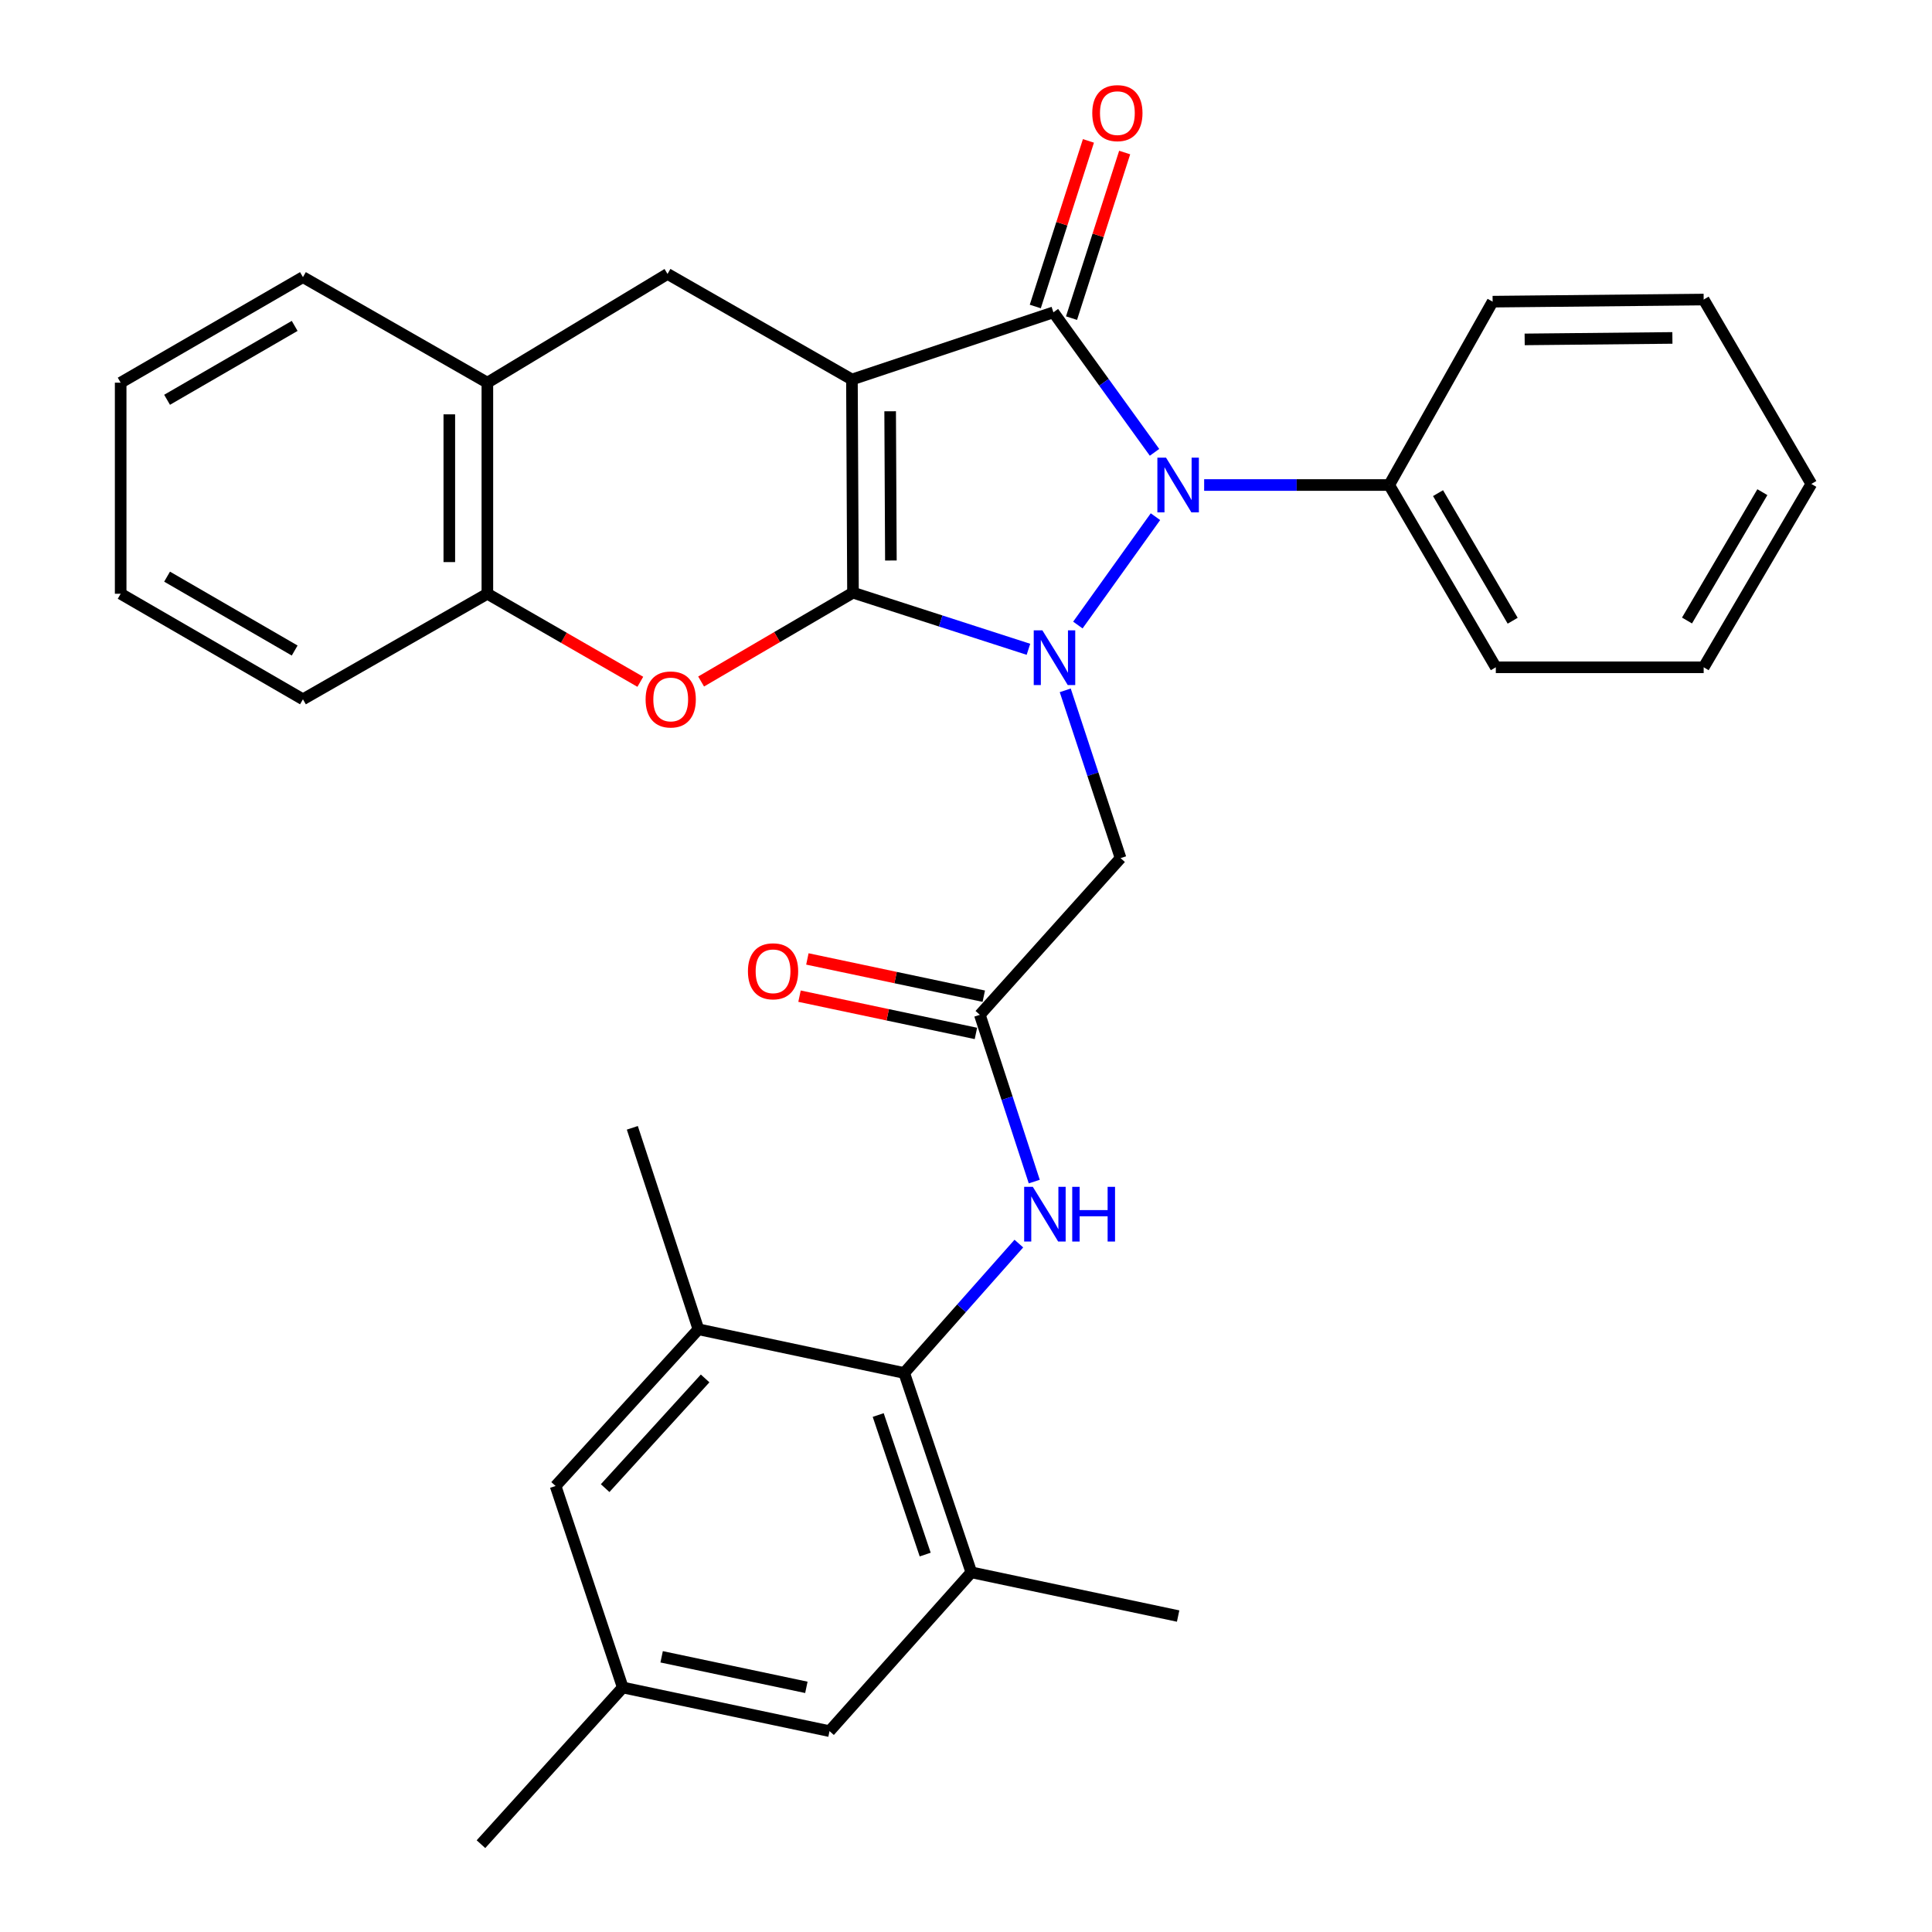 <?xml version='1.0' encoding='iso-8859-1'?>
<svg version='1.1' baseProfile='full'
              xmlns='http://www.w3.org/2000/svg'
                      xmlns:rdkit='http://www.rdkit.org/xml'
                      xmlns:xlink='http://www.w3.org/1999/xlink'
                  xml:space='preserve'
width='1000px' height='1000px' viewBox='0 0 1000 1000'>
<!-- END OF HEADER -->
<rect style='opacity:1.0;fill:#FFFFFF;stroke:none' width='1000' height='1000' x='0' y='0'> </rect>
<path class='bond-0' d='M 441.507,306.767 L 440.96,196.424' style='fill:none;fill-rule:evenodd;stroke:#000000;stroke-width:6px;stroke-linecap:butt;stroke-linejoin:miter;stroke-opacity:1' />
<path class='bond-0' d='M 461.123,290.118 L 460.74,212.878' style='fill:none;fill-rule:evenodd;stroke:#000000;stroke-width:6px;stroke-linecap:butt;stroke-linejoin:miter;stroke-opacity:1' />
<path class='bond-1' d='M 441.507,306.767 L 486.913,321.423' style='fill:none;fill-rule:evenodd;stroke:#000000;stroke-width:6px;stroke-linecap:butt;stroke-linejoin:miter;stroke-opacity:1' />
<path class='bond-1' d='M 486.913,321.423 L 532.319,336.078' style='fill:none;fill-rule:evenodd;stroke:#0000FF;stroke-width:6px;stroke-linecap:butt;stroke-linejoin:miter;stroke-opacity:1' />
<path class='bond-4' d='M 441.507,306.767 L 402.201,329.76' style='fill:none;fill-rule:evenodd;stroke:#000000;stroke-width:6px;stroke-linecap:butt;stroke-linejoin:miter;stroke-opacity:1' />
<path class='bond-4' d='M 402.201,329.76 L 362.896,352.752' style='fill:none;fill-rule:evenodd;stroke:#FF0000;stroke-width:6px;stroke-linecap:butt;stroke-linejoin:miter;stroke-opacity:1' />
<path class='bond-2' d='M 440.96,196.424 L 545.24,161.656' style='fill:none;fill-rule:evenodd;stroke:#000000;stroke-width:6px;stroke-linecap:butt;stroke-linejoin:miter;stroke-opacity:1' />
<path class='bond-6' d='M 440.96,196.424 L 345.511,141.794' style='fill:none;fill-rule:evenodd;stroke:#000000;stroke-width:6px;stroke-linecap:butt;stroke-linejoin:miter;stroke-opacity:1' />
<path class='bond-3' d='M 557.904,323.521 L 598.063,267.431' style='fill:none;fill-rule:evenodd;stroke:#0000FF;stroke-width:6px;stroke-linecap:butt;stroke-linejoin:miter;stroke-opacity:1' />
<path class='bond-5' d='M 551.369,357.32 L 565.688,400.741' style='fill:none;fill-rule:evenodd;stroke:#0000FF;stroke-width:6px;stroke-linecap:butt;stroke-linejoin:miter;stroke-opacity:1' />
<path class='bond-5' d='M 565.688,400.741 L 580.008,444.163' style='fill:none;fill-rule:evenodd;stroke:#000000;stroke-width:6px;stroke-linecap:butt;stroke-linejoin:miter;stroke-opacity:1' />
<path class='bond-14' d='M 554.618,164.666 L 568.373,121.807' style='fill:none;fill-rule:evenodd;stroke:#000000;stroke-width:6px;stroke-linecap:butt;stroke-linejoin:miter;stroke-opacity:1' />
<path class='bond-14' d='M 568.373,121.807 L 582.127,78.949' style='fill:none;fill-rule:evenodd;stroke:#FF0000;stroke-width:6px;stroke-linecap:butt;stroke-linejoin:miter;stroke-opacity:1' />
<path class='bond-14' d='M 535.862,158.647 L 549.617,115.788' style='fill:none;fill-rule:evenodd;stroke:#000000;stroke-width:6px;stroke-linecap:butt;stroke-linejoin:miter;stroke-opacity:1' />
<path class='bond-14' d='M 549.617,115.788 L 563.371,72.93' style='fill:none;fill-rule:evenodd;stroke:#FF0000;stroke-width:6px;stroke-linecap:butt;stroke-linejoin:miter;stroke-opacity:1' />
<path class='bond-32' d='M 545.24,161.656 L 571.41,197.891' style='fill:none;fill-rule:evenodd;stroke:#000000;stroke-width:6px;stroke-linecap:butt;stroke-linejoin:miter;stroke-opacity:1' />
<path class='bond-32' d='M 571.41,197.891 L 597.579,234.126' style='fill:none;fill-rule:evenodd;stroke:#0000FF;stroke-width:6px;stroke-linecap:butt;stroke-linejoin:miter;stroke-opacity:1' />
<path class='bond-15' d='M 623.267,251.043 L 671.156,251.043' style='fill:none;fill-rule:evenodd;stroke:#0000FF;stroke-width:6px;stroke-linecap:butt;stroke-linejoin:miter;stroke-opacity:1' />
<path class='bond-15' d='M 671.156,251.043 L 719.045,251.043' style='fill:none;fill-rule:evenodd;stroke:#000000;stroke-width:6px;stroke-linecap:butt;stroke-linejoin:miter;stroke-opacity:1' />
<path class='bond-10' d='M 331.426,352.896 L 291.843,330.111' style='fill:none;fill-rule:evenodd;stroke:#FF0000;stroke-width:6px;stroke-linecap:butt;stroke-linejoin:miter;stroke-opacity:1' />
<path class='bond-10' d='M 291.843,330.111 L 252.261,307.325' style='fill:none;fill-rule:evenodd;stroke:#000000;stroke-width:6px;stroke-linecap:butt;stroke-linejoin:miter;stroke-opacity:1' />
<path class='bond-8' d='M 580.008,444.163 L 507.168,525.265' style='fill:none;fill-rule:evenodd;stroke:#000000;stroke-width:6px;stroke-linecap:butt;stroke-linejoin:miter;stroke-opacity:1' />
<path class='bond-33' d='M 345.511,141.794 L 252.261,198.076' style='fill:none;fill-rule:evenodd;stroke:#000000;stroke-width:6px;stroke-linecap:butt;stroke-linejoin:miter;stroke-opacity:1' />
<path class='bond-7' d='M 468.012,710.648 L 497.684,677.164' style='fill:none;fill-rule:evenodd;stroke:#000000;stroke-width:6px;stroke-linecap:butt;stroke-linejoin:miter;stroke-opacity:1' />
<path class='bond-7' d='M 497.684,677.164 L 527.356,643.68' style='fill:none;fill-rule:evenodd;stroke:#0000FF;stroke-width:6px;stroke-linecap:butt;stroke-linejoin:miter;stroke-opacity:1' />
<path class='bond-11' d='M 468.012,710.648 L 502.758,813.834' style='fill:none;fill-rule:evenodd;stroke:#000000;stroke-width:6px;stroke-linecap:butt;stroke-linejoin:miter;stroke-opacity:1' />
<path class='bond-11' d='M 454.556,732.412 L 478.878,804.642' style='fill:none;fill-rule:evenodd;stroke:#000000;stroke-width:6px;stroke-linecap:butt;stroke-linejoin:miter;stroke-opacity:1' />
<path class='bond-12' d='M 468.012,710.648 L 361.499,688.038' style='fill:none;fill-rule:evenodd;stroke:#000000;stroke-width:6px;stroke-linecap:butt;stroke-linejoin:miter;stroke-opacity:1' />
<path class='bond-9' d='M 507.168,525.265 L 521.252,568.427' style='fill:none;fill-rule:evenodd;stroke:#000000;stroke-width:6px;stroke-linecap:butt;stroke-linejoin:miter;stroke-opacity:1' />
<path class='bond-9' d='M 521.252,568.427 L 535.335,611.588' style='fill:none;fill-rule:evenodd;stroke:#0000FF;stroke-width:6px;stroke-linecap:butt;stroke-linejoin:miter;stroke-opacity:1' />
<path class='bond-18' d='M 509.203,515.628 L 463.552,505.986' style='fill:none;fill-rule:evenodd;stroke:#000000;stroke-width:6px;stroke-linecap:butt;stroke-linejoin:miter;stroke-opacity:1' />
<path class='bond-18' d='M 463.552,505.986 L 417.9,496.343' style='fill:none;fill-rule:evenodd;stroke:#FF0000;stroke-width:6px;stroke-linecap:butt;stroke-linejoin:miter;stroke-opacity:1' />
<path class='bond-18' d='M 505.133,534.901 L 459.481,525.259' style='fill:none;fill-rule:evenodd;stroke:#000000;stroke-width:6px;stroke-linecap:butt;stroke-linejoin:miter;stroke-opacity:1' />
<path class='bond-18' d='M 459.481,525.259 L 413.829,515.616' style='fill:none;fill-rule:evenodd;stroke:#FF0000;stroke-width:6px;stroke-linecap:butt;stroke-linejoin:miter;stroke-opacity:1' />
<path class='bond-13' d='M 252.261,307.325 L 252.261,198.076' style='fill:none;fill-rule:evenodd;stroke:#000000;stroke-width:6px;stroke-linecap:butt;stroke-linejoin:miter;stroke-opacity:1' />
<path class='bond-13' d='M 232.563,290.938 L 232.563,214.464' style='fill:none;fill-rule:evenodd;stroke:#000000;stroke-width:6px;stroke-linecap:butt;stroke-linejoin:miter;stroke-opacity:1' />
<path class='bond-22' d='M 252.261,307.325 L 156.801,361.955' style='fill:none;fill-rule:evenodd;stroke:#000000;stroke-width:6px;stroke-linecap:butt;stroke-linejoin:miter;stroke-opacity:1' />
<path class='bond-17' d='M 502.758,813.834 L 429.36,896.031' style='fill:none;fill-rule:evenodd;stroke:#000000;stroke-width:6px;stroke-linecap:butt;stroke-linejoin:miter;stroke-opacity:1' />
<path class='bond-20' d='M 502.758,813.834 L 609.796,836.465' style='fill:none;fill-rule:evenodd;stroke:#000000;stroke-width:6px;stroke-linecap:butt;stroke-linejoin:miter;stroke-opacity:1' />
<path class='bond-16' d='M 361.499,688.038 L 287.576,769.152' style='fill:none;fill-rule:evenodd;stroke:#000000;stroke-width:6px;stroke-linecap:butt;stroke-linejoin:miter;stroke-opacity:1' />
<path class='bond-16' d='M 364.97,713.474 L 313.223,770.253' style='fill:none;fill-rule:evenodd;stroke:#000000;stroke-width:6px;stroke-linecap:butt;stroke-linejoin:miter;stroke-opacity:1' />
<path class='bond-21' d='M 361.499,688.038 L 327.29,583.758' style='fill:none;fill-rule:evenodd;stroke:#000000;stroke-width:6px;stroke-linecap:butt;stroke-linejoin:miter;stroke-opacity:1' />
<path class='bond-23' d='M 252.261,198.076 L 156.801,143.446' style='fill:none;fill-rule:evenodd;stroke:#000000;stroke-width:6px;stroke-linecap:butt;stroke-linejoin:miter;stroke-opacity:1' />
<path class='bond-24' d='M 719.045,251.043 L 774.233,345.387' style='fill:none;fill-rule:evenodd;stroke:#000000;stroke-width:6px;stroke-linecap:butt;stroke-linejoin:miter;stroke-opacity:1' />
<path class='bond-24' d='M 744.326,255.248 L 782.958,321.289' style='fill:none;fill-rule:evenodd;stroke:#000000;stroke-width:6px;stroke-linecap:butt;stroke-linejoin:miter;stroke-opacity:1' />
<path class='bond-25' d='M 719.045,251.043 L 772.581,156.141' style='fill:none;fill-rule:evenodd;stroke:#000000;stroke-width:6px;stroke-linecap:butt;stroke-linejoin:miter;stroke-opacity:1' />
<path class='bond-19' d='M 287.576,769.152 L 322.343,873.443' style='fill:none;fill-rule:evenodd;stroke:#000000;stroke-width:6px;stroke-linecap:butt;stroke-linejoin:miter;stroke-opacity:1' />
<path class='bond-36' d='M 429.36,896.031 L 322.343,873.443' style='fill:none;fill-rule:evenodd;stroke:#000000;stroke-width:6px;stroke-linecap:butt;stroke-linejoin:miter;stroke-opacity:1' />
<path class='bond-36' d='M 417.375,873.369 L 342.464,857.558' style='fill:none;fill-rule:evenodd;stroke:#000000;stroke-width:6px;stroke-linecap:butt;stroke-linejoin:miter;stroke-opacity:1' />
<path class='bond-26' d='M 322.343,873.443 L 248.945,954.545' style='fill:none;fill-rule:evenodd;stroke:#000000;stroke-width:6px;stroke-linecap:butt;stroke-linejoin:miter;stroke-opacity:1' />
<path class='bond-28' d='M 156.801,361.955 L 62.457,307.325' style='fill:none;fill-rule:evenodd;stroke:#000000;stroke-width:6px;stroke-linecap:butt;stroke-linejoin:miter;stroke-opacity:1' />
<path class='bond-28' d='M 152.52,336.714 L 86.48,298.473' style='fill:none;fill-rule:evenodd;stroke:#000000;stroke-width:6px;stroke-linecap:butt;stroke-linejoin:miter;stroke-opacity:1' />
<path class='bond-34' d='M 156.801,143.446 L 62.457,198.076' style='fill:none;fill-rule:evenodd;stroke:#000000;stroke-width:6px;stroke-linecap:butt;stroke-linejoin:miter;stroke-opacity:1' />
<path class='bond-34' d='M 152.52,168.687 L 86.48,206.928' style='fill:none;fill-rule:evenodd;stroke:#000000;stroke-width:6px;stroke-linecap:butt;stroke-linejoin:miter;stroke-opacity:1' />
<path class='bond-29' d='M 774.233,345.387 L 881.819,345.387' style='fill:none;fill-rule:evenodd;stroke:#000000;stroke-width:6px;stroke-linecap:butt;stroke-linejoin:miter;stroke-opacity:1' />
<path class='bond-30' d='M 772.581,156.141 L 881.819,155.046' style='fill:none;fill-rule:evenodd;stroke:#000000;stroke-width:6px;stroke-linecap:butt;stroke-linejoin:miter;stroke-opacity:1' />
<path class='bond-30' d='M 789.164,175.674 L 865.63,174.908' style='fill:none;fill-rule:evenodd;stroke:#000000;stroke-width:6px;stroke-linecap:butt;stroke-linejoin:miter;stroke-opacity:1' />
<path class='bond-27' d='M 62.457,198.076 L 62.457,307.325' style='fill:none;fill-rule:evenodd;stroke:#000000;stroke-width:6px;stroke-linecap:butt;stroke-linejoin:miter;stroke-opacity:1' />
<path class='bond-35' d='M 881.819,345.387 L 937.543,250.485' style='fill:none;fill-rule:evenodd;stroke:#000000;stroke-width:6px;stroke-linecap:butt;stroke-linejoin:miter;stroke-opacity:1' />
<path class='bond-35' d='M 873.191,321.177 L 912.198,254.746' style='fill:none;fill-rule:evenodd;stroke:#000000;stroke-width:6px;stroke-linecap:butt;stroke-linejoin:miter;stroke-opacity:1' />
<path class='bond-31' d='M 881.819,155.046 L 937.543,250.485' style='fill:none;fill-rule:evenodd;stroke:#000000;stroke-width:6px;stroke-linecap:butt;stroke-linejoin:miter;stroke-opacity:1' />
<path  class='atom-2' d='M 539.539 326.269
L 548.819 341.269
Q 549.739 342.749, 551.219 345.429
Q 552.699 348.109, 552.779 348.269
L 552.779 326.269
L 556.539 326.269
L 556.539 354.589
L 552.659 354.589
L 542.699 338.189
Q 541.539 336.269, 540.299 334.069
Q 539.099 331.869, 538.739 331.189
L 538.739 354.589
L 535.059 354.589
L 535.059 326.269
L 539.539 326.269
' fill='#0000FF'/>
<path  class='atom-4' d='M 603.536 236.883
L 612.816 251.883
Q 613.736 253.363, 615.216 256.043
Q 616.696 258.723, 616.776 258.883
L 616.776 236.883
L 620.536 236.883
L 620.536 265.203
L 616.656 265.203
L 606.696 248.803
Q 605.536 246.883, 604.296 244.683
Q 603.096 242.483, 602.736 241.803
L 602.736 265.203
L 599.056 265.203
L 599.056 236.883
L 603.536 236.883
' fill='#0000FF'/>
<path  class='atom-5' d='M 334.163 362.035
Q 334.163 355.235, 337.523 351.435
Q 340.883 347.635, 347.163 347.635
Q 353.443 347.635, 356.803 351.435
Q 360.163 355.235, 360.163 362.035
Q 360.163 368.915, 356.763 372.835
Q 353.363 376.715, 347.163 376.715
Q 340.923 376.715, 337.523 372.835
Q 334.163 368.955, 334.163 362.035
M 347.163 373.515
Q 351.483 373.515, 353.803 370.635
Q 356.163 367.715, 356.163 362.035
Q 356.163 356.475, 353.803 353.675
Q 351.483 350.835, 347.163 350.835
Q 342.843 350.835, 340.483 353.635
Q 338.163 356.435, 338.163 362.035
Q 338.163 367.755, 340.483 370.635
Q 342.843 373.515, 347.163 373.515
' fill='#FF0000'/>
<path  class='atom-10' d='M 534.581 614.302
L 543.861 629.302
Q 544.781 630.782, 546.261 633.462
Q 547.741 636.142, 547.821 636.302
L 547.821 614.302
L 551.581 614.302
L 551.581 642.622
L 547.701 642.622
L 537.741 626.222
Q 536.581 624.302, 535.341 622.102
Q 534.141 619.902, 533.781 619.222
L 533.781 642.622
L 530.101 642.622
L 530.101 614.302
L 534.581 614.302
' fill='#0000FF'/>
<path  class='atom-10' d='M 554.981 614.302
L 558.821 614.302
L 558.821 626.342
L 573.301 626.342
L 573.301 614.302
L 577.141 614.302
L 577.141 642.622
L 573.301 642.622
L 573.301 629.542
L 558.821 629.542
L 558.821 642.622
L 554.981 642.622
L 554.981 614.302
' fill='#0000FF'/>
<path  class='atom-15' d='M 565.355 58.55
Q 565.355 51.75, 568.715 47.95
Q 572.075 44.15, 578.355 44.15
Q 584.635 44.15, 587.995 47.95
Q 591.355 51.75, 591.355 58.55
Q 591.355 65.43, 587.955 69.35
Q 584.555 73.23, 578.355 73.23
Q 572.115 73.23, 568.715 69.35
Q 565.355 65.47, 565.355 58.55
M 578.355 70.03
Q 582.675 70.03, 584.995 67.15
Q 587.355 64.23, 587.355 58.55
Q 587.355 52.99, 584.995 50.19
Q 582.675 47.35, 578.355 47.35
Q 574.035 47.35, 571.675 50.15
Q 569.355 52.95, 569.355 58.55
Q 569.355 64.27, 571.675 67.15
Q 574.035 70.03, 578.355 70.03
' fill='#FF0000'/>
<path  class='atom-19' d='M 387.13 502.736
Q 387.13 495.936, 390.49 492.136
Q 393.85 488.336, 400.13 488.336
Q 406.41 488.336, 409.77 492.136
Q 413.13 495.936, 413.13 502.736
Q 413.13 509.616, 409.73 513.536
Q 406.33 517.416, 400.13 517.416
Q 393.89 517.416, 390.49 513.536
Q 387.13 509.656, 387.13 502.736
M 400.13 514.216
Q 404.45 514.216, 406.77 511.336
Q 409.13 508.416, 409.13 502.736
Q 409.13 497.176, 406.77 494.376
Q 404.45 491.536, 400.13 491.536
Q 395.81 491.536, 393.45 494.336
Q 391.13 497.136, 391.13 502.736
Q 391.13 508.456, 393.45 511.336
Q 395.81 514.216, 400.13 514.216
' fill='#FF0000'/>
</svg>

